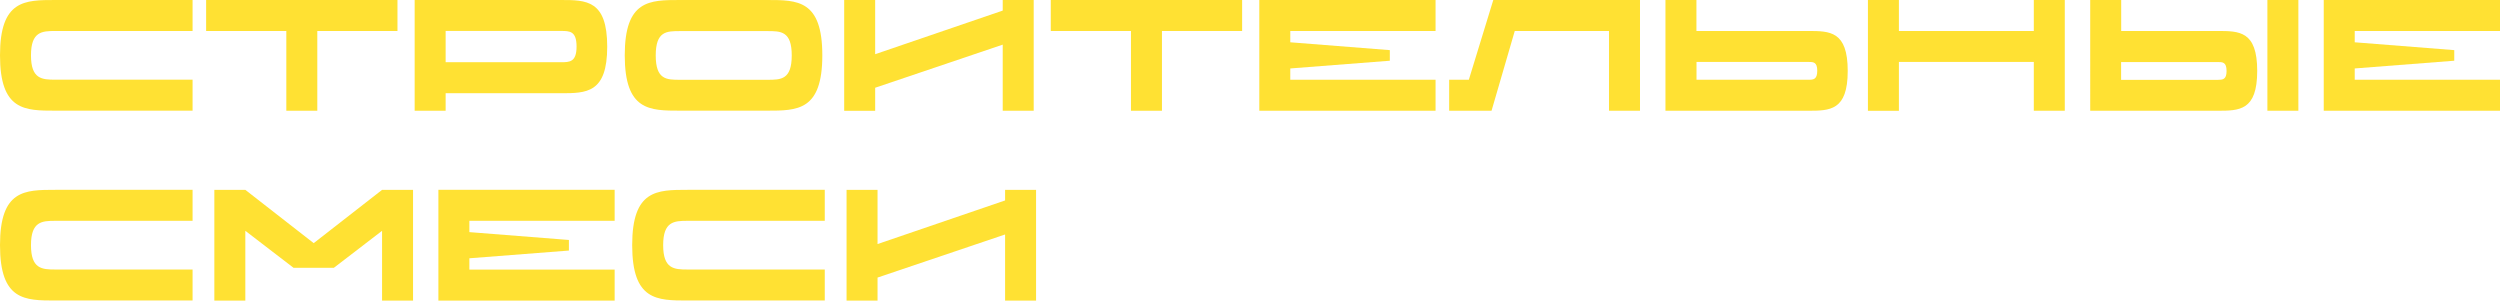 <?xml version="1.0" encoding="UTF-8"?> <svg xmlns="http://www.w3.org/2000/svg" xmlns:xlink="http://www.w3.org/1999/xlink" id="Layer_1" viewBox="0 0 928.05 111.59"><defs><style>.cls-1{fill:#ffe133;}.cls-2{fill:url(#linear-gradient);}</style><linearGradient id="linear-gradient" x1="-693.75" y1="205.32" x2="-693.75" y2="-645.08" gradientTransform="matrix(1, 0, 0, 1, 0, 0)" gradientUnits="userSpaceOnUse"><stop offset="0" stop-color="#fac49b"></stop><stop offset=".53" stop-color="#feacab"></stop><stop offset="1" stop-color="#dba9d4"></stop></linearGradient></defs><polygon class="cls-2" points="-546.34 -581.58 -895.57 -445.52 -904.64 -350.27 -1179.04 -187 -1194.91 -91.75 -1516.93 103.27 -1510.12 205.32 -1174.5 -1.04 -793.52 -3.31 -437.49 -173.39 -294.63 -107.63 129.44 -282.24 -92.8 -645.08 -546.34 -581.58"></polygon><g><path class="cls-1" d="M11.5,20.54c0,8.81,4.05,9.04,9.04,9.04h50.95v11.5H20.54c-11.35,0-20.54,0-20.54-20.54S9.19,0,20.54,0h50.95V11.5H20.54c-4.99,0-9.04,.23-9.04,9.04Z"></path><path class="cls-1" d="M147.55,11.5h-29.76v29.61h-11.5V11.5h-29.77V0h71.03V11.5Z"></path><path class="cls-1" d="M225.41,17.32c0,17.29-7.72,17.29-17.28,17.29h-42.7v6.5h-11.5V0h54.2c9.57,0,17.28,.04,17.28,17.32Zm-11.38-.04c0-5.79-2.57-5.79-5.79-5.79h-42.81v11.61h42.81c3.21,0,5.79-.04,5.79-5.82Z"></path><path class="cls-1" d="M305.26,20.54c0,20.54-9.19,20.54-20.54,20.54h-32.26c-11.35,0-20.54,0-20.54-20.54S241.11,0,252.46,0h32.3c11.35,0,20.5,0,20.5,20.54Zm-11.35,.04c0-9.04-4.05-9.04-9.04-9.04h-32.41c-4.99,0-9.04,0-9.04,9.04s4.05,9.04,9.04,9.04h32.41c4.99,0,9.04,0,9.04-9.04Z"></path><path class="cls-1" d="M383.73,0V41.11h-11.5V16.57l-47.35,16v8.55h-11.5V0h11.5V20.12L372.23,3.93V0h11.5Z"></path><path class="cls-1" d="M461.11,11.5h-29.77v29.61h-11.5V11.5h-29.77V0h71.03V11.5Z"></path><path class="cls-1" d="M478.98,11.5v4.2l36.95,2.91v3.93l-36.95,2.87v4.2h53.93v11.5h-65.43V0h65.43V11.5h-53.93Z"></path><path class="cls-1" d="M608.8,0V41.11h-11.5V11.5h-34.99l-8.62,29.61h-15.73v-11.5h7.3l9.08-29.61h54.46Z"></path><path class="cls-1" d="M685.91,26.32c0,14.79-6.62,14.79-14.79,14.79h-52.87V0h11.5V11.5h41.41c8.17,0,14.75,.04,14.75,14.83Zm-11.31-.04c0-3.29-1.47-3.29-3.29-3.29h-41.53v6.62h41.49c1.82,0,3.33-.04,3.33-3.33Z"></path><path class="cls-1" d="M766.49,0V41.11h-11.5V23h-50.08v18.12h-11.5V0h11.5V11.5h50.08V0h11.5Z"></path><path class="cls-1" d="M837.92,26.32c0,14.79-6.62,14.79-14.79,14.79h-47.2V0h11.5V11.5h35.74c8.13,0,14.75,0,14.75,14.83Zm-11.38,0c0-3.29-1.48-3.29-3.29-3.29h-35.85v6.62h35.82c1.85-.04,3.33-.04,3.33-3.33ZM853.2,0V41.11h-11.5V0h11.5Z"></path><path class="cls-1" d="M874.12,11.5v4.2l36.95,2.91v3.93l-36.95,2.87v4.2h53.93v11.5h-65.43V0h65.43V11.5h-53.93Z"></path><path class="cls-1" d="M11.5,91.01c0,8.81,4.05,9.04,9.04,9.04h50.95v11.5H20.54c-11.35,0-20.54,0-20.54-20.54s9.19-20.54,20.54-20.54h50.95v11.5H20.54c-4.99,0-9.04,.23-9.04,9.04Z"></path><path class="cls-1" d="M153.33,70.48v41.11h-11.5v-25.91l-17.89,13.73h-14.98l-17.89-13.73v25.91h-11.5v-41.11h11.5l25.38,19.78,25.38-19.78h11.5Z"></path><path class="cls-1" d="M174.24,81.97v4.2l36.95,2.91v3.93l-36.95,2.87v4.2h53.93v11.5h-65.43v-41.11h65.43v11.5h-53.93Z"></path><path class="cls-1" d="M246.18,91.01c0,8.81,4.05,9.04,9.04,9.04h50.95v11.5h-50.95c-11.35,0-20.54,0-20.54-20.54s9.19-20.54,20.54-20.54h50.95v11.5h-50.95c-4.99,0-9.04,.23-9.04,9.04Z"></path><path class="cls-1" d="M384.61,70.48v41.11h-11.5v-24.55l-47.35,16v8.55h-11.5v-41.11h11.5v20.12l47.35-16.19v-3.93h11.5Z"></path></g></svg> 